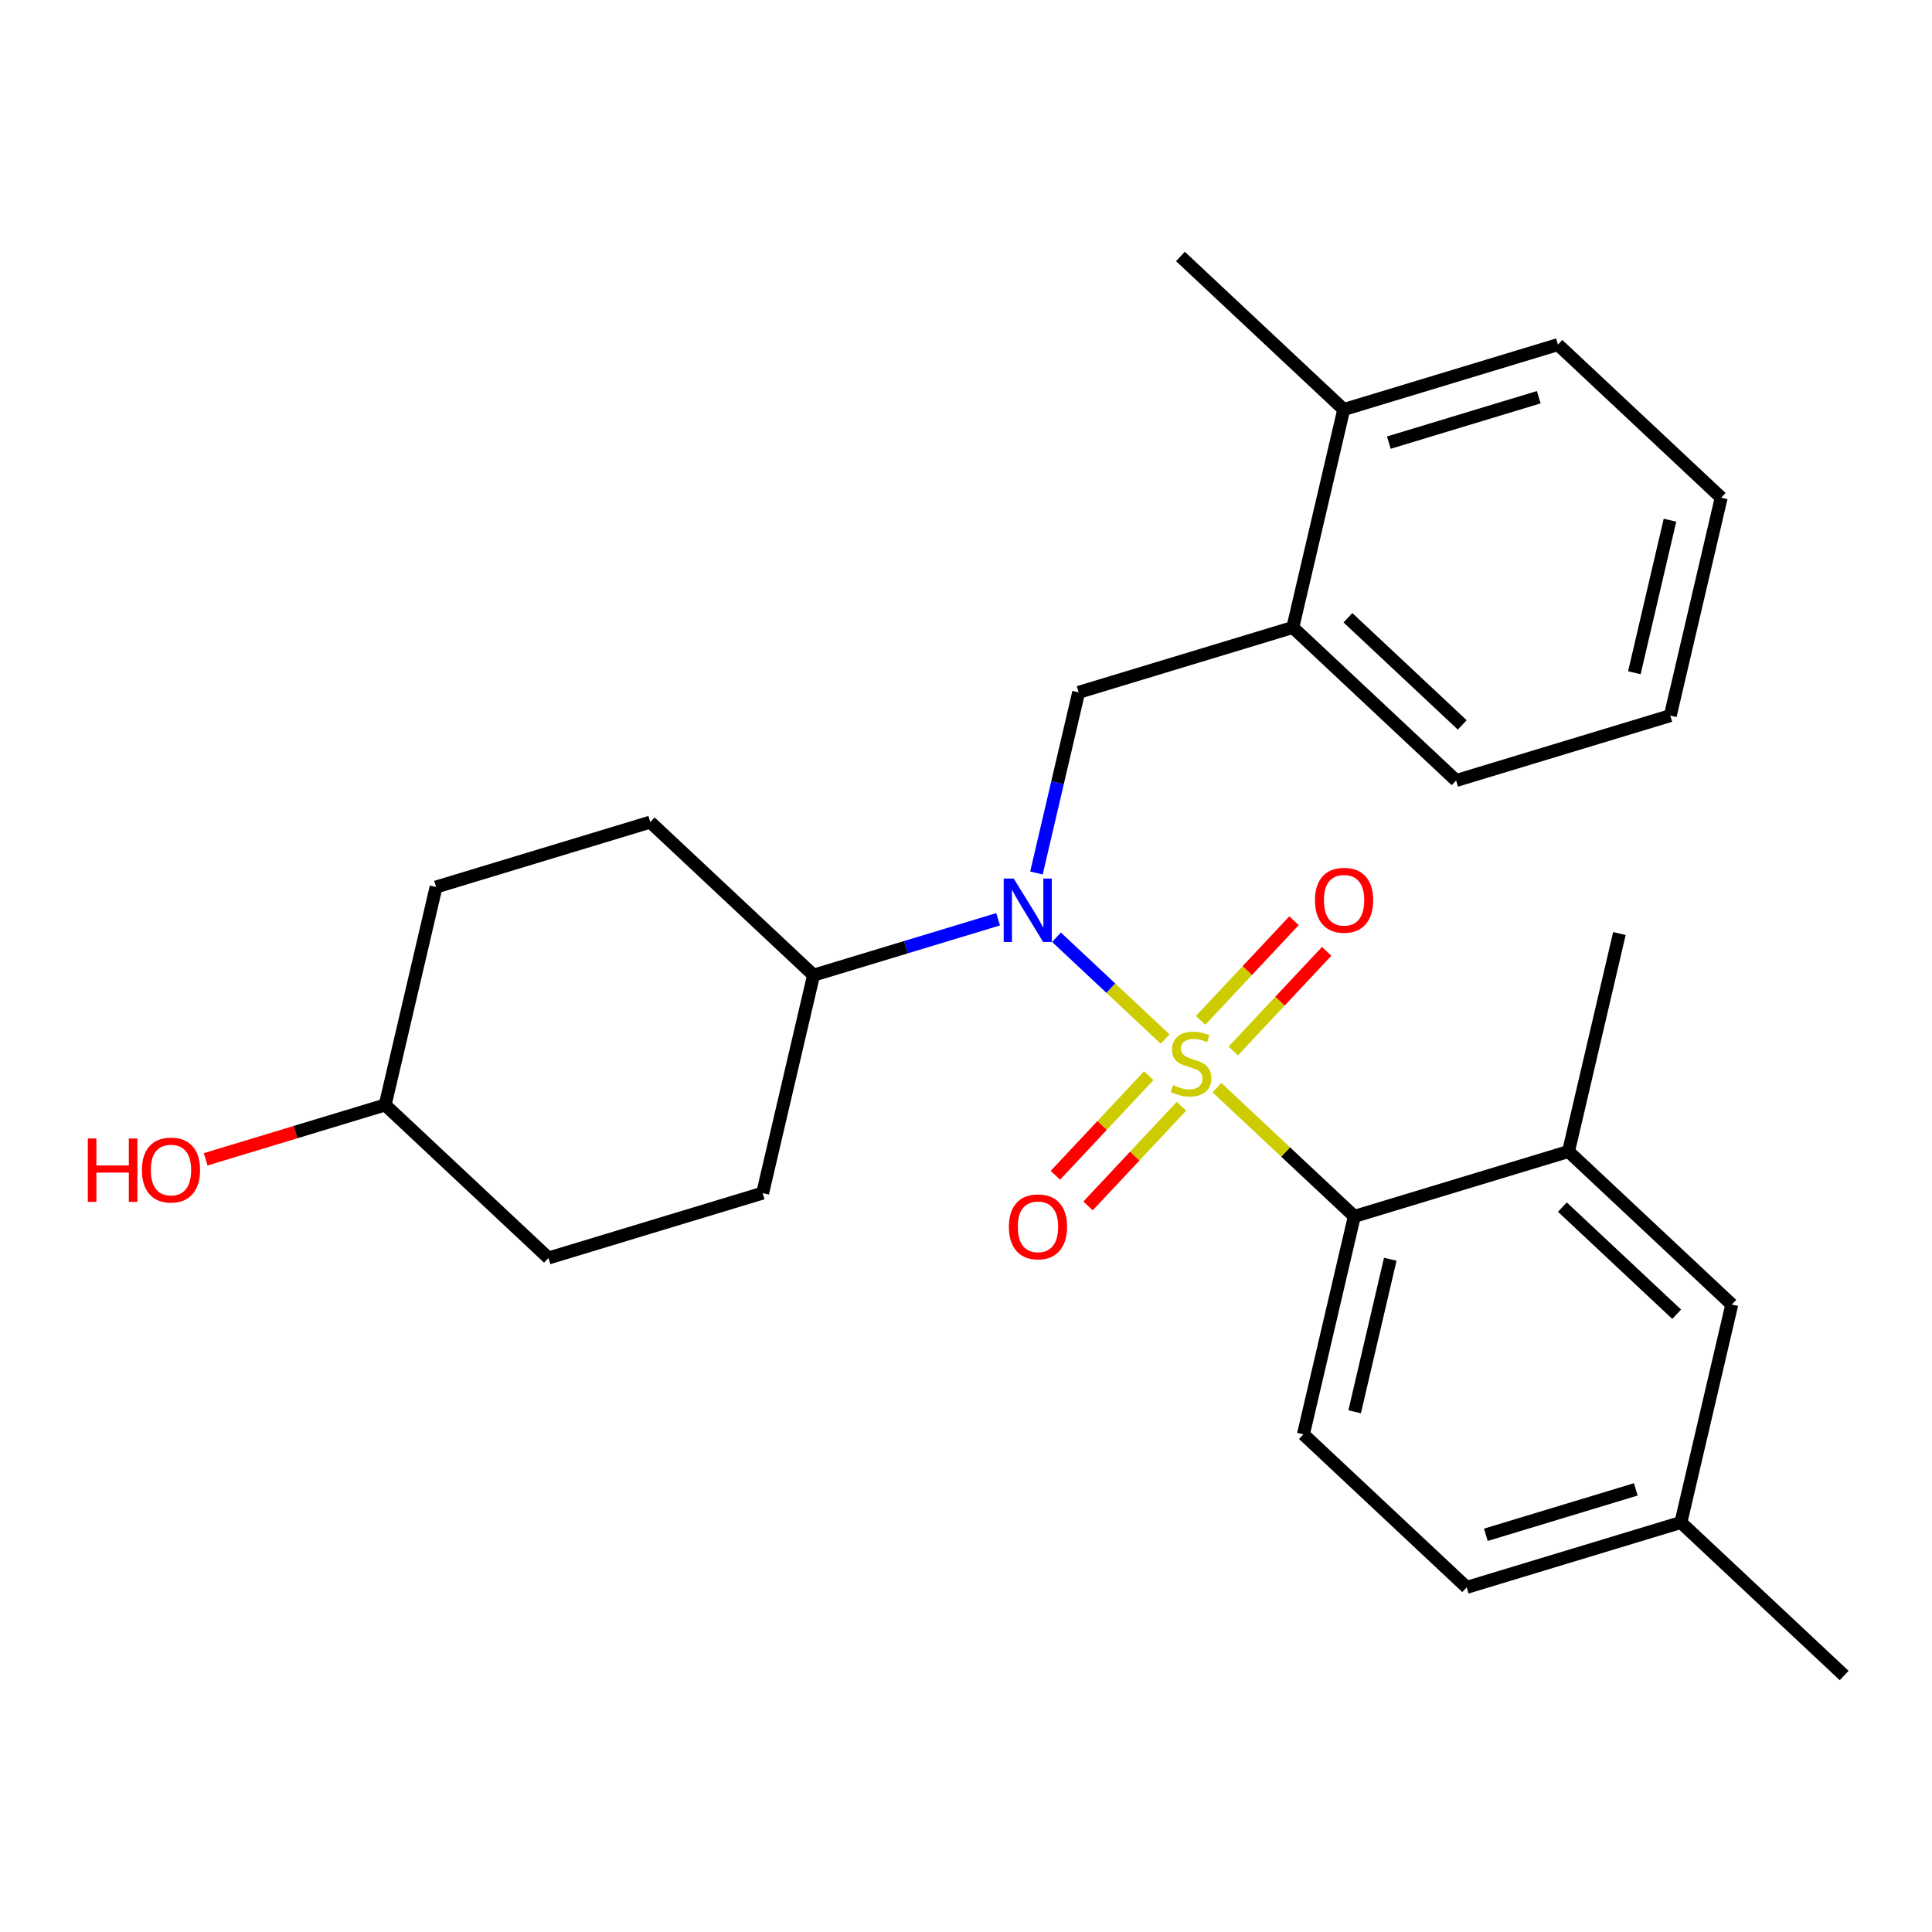 <?xml version='1.0' encoding='iso-8859-1'?>
<svg version='1.1' baseProfile='full'
              xmlns='http://www.w3.org/2000/svg'
                      xmlns:rdkit='http://www.rdkit.org/xml'
                      xmlns:xlink='http://www.w3.org/1999/xlink'
                  xml:space='preserve'
width='300px' height='300px' viewBox='0 0 300 300'>
<!-- END OF HEADER -->
<rect style='opacity:1.0;fill:#FFFFFF;stroke:none' width='300' height='300' x='0' y='0'> </rect>
<rect style='opacity:1.0;fill:#FFFFFF;stroke:none' width='300' height='300' x='0' y='0'> </rect>
<path class='bond-0 atom-0 atom-1' d='M 286.364,260.175 L 261.008,236.41' style='fill:none;fill-rule:evenodd;stroke:#000000;stroke-width:2.0px;stroke-linecap:butt;stroke-linejoin:miter;stroke-opacity:1' />
<path class='bond-1 atom-1 atom-2' d='M 261.008,236.41 L 227.749,246.485' style='fill:none;fill-rule:evenodd;stroke:#000000;stroke-width:2.0px;stroke-linecap:butt;stroke-linejoin:miter;stroke-opacity:1' />
<path class='bond-1 atom-1 atom-2' d='M 254.004,231.269 L 230.723,238.322' style='fill:none;fill-rule:evenodd;stroke:#000000;stroke-width:2.0px;stroke-linecap:butt;stroke-linejoin:miter;stroke-opacity:1' />
<path class='bond-26 atom-26 atom-1' d='M 268.912,202.569 L 261.008,236.41' style='fill:none;fill-rule:evenodd;stroke:#000000;stroke-width:2.0px;stroke-linecap:butt;stroke-linejoin:miter;stroke-opacity:1' />
<path class='bond-2 atom-2 atom-3' d='M 227.749,246.485 L 202.394,222.72' style='fill:none;fill-rule:evenodd;stroke:#000000;stroke-width:2.0px;stroke-linecap:butt;stroke-linejoin:miter;stroke-opacity:1' />
<path class='bond-3 atom-3 atom-4' d='M 202.394,222.72 L 210.297,188.879' style='fill:none;fill-rule:evenodd;stroke:#000000;stroke-width:2.0px;stroke-linecap:butt;stroke-linejoin:miter;stroke-opacity:1' />
<path class='bond-3 atom-3 atom-4' d='M 210.348,219.225 L 215.88,195.536' style='fill:none;fill-rule:evenodd;stroke:#000000;stroke-width:2.0px;stroke-linecap:butt;stroke-linejoin:miter;stroke-opacity:1' />
<path class='bond-4 atom-4 atom-5' d='M 210.297,188.879 L 199.632,178.882' style='fill:none;fill-rule:evenodd;stroke:#000000;stroke-width:2.0px;stroke-linecap:butt;stroke-linejoin:miter;stroke-opacity:1' />
<path class='bond-4 atom-4 atom-5' d='M 199.632,178.882 L 188.966,168.885' style='fill:none;fill-rule:evenodd;stroke:#CCCC00;stroke-width:2.0px;stroke-linecap:butt;stroke-linejoin:miter;stroke-opacity:1' />
<path class='bond-23 atom-4 atom-24' d='M 210.297,188.879 L 243.557,178.803' style='fill:none;fill-rule:evenodd;stroke:#000000;stroke-width:2.0px;stroke-linecap:butt;stroke-linejoin:miter;stroke-opacity:1' />
<path class='bond-5 atom-5 atom-6' d='M 178.382,167.03 L 171.131,174.766' style='fill:none;fill-rule:evenodd;stroke:#CCCC00;stroke-width:2.0px;stroke-linecap:butt;stroke-linejoin:miter;stroke-opacity:1' />
<path class='bond-5 atom-5 atom-6' d='M 171.131,174.766 L 163.881,182.502' style='fill:none;fill-rule:evenodd;stroke:#FF0000;stroke-width:2.0px;stroke-linecap:butt;stroke-linejoin:miter;stroke-opacity:1' />
<path class='bond-5 atom-5 atom-6' d='M 183.453,171.784 L 176.203,179.52' style='fill:none;fill-rule:evenodd;stroke:#CCCC00;stroke-width:2.0px;stroke-linecap:butt;stroke-linejoin:miter;stroke-opacity:1' />
<path class='bond-5 atom-5 atom-6' d='M 176.203,179.52 L 168.952,187.256' style='fill:none;fill-rule:evenodd;stroke:#FF0000;stroke-width:2.0px;stroke-linecap:butt;stroke-linejoin:miter;stroke-opacity:1' />
<path class='bond-6 atom-5 atom-7' d='M 191.502,163.197 L 198.753,155.461' style='fill:none;fill-rule:evenodd;stroke:#CCCC00;stroke-width:2.0px;stroke-linecap:butt;stroke-linejoin:miter;stroke-opacity:1' />
<path class='bond-6 atom-5 atom-7' d='M 198.753,155.461 L 206.004,147.725' style='fill:none;fill-rule:evenodd;stroke:#FF0000;stroke-width:2.0px;stroke-linecap:butt;stroke-linejoin:miter;stroke-opacity:1' />
<path class='bond-6 atom-5 atom-7' d='M 186.431,158.444 L 193.682,150.708' style='fill:none;fill-rule:evenodd;stroke:#CCCC00;stroke-width:2.0px;stroke-linecap:butt;stroke-linejoin:miter;stroke-opacity:1' />
<path class='bond-6 atom-5 atom-7' d='M 193.682,150.708 L 200.933,142.972' style='fill:none;fill-rule:evenodd;stroke:#FF0000;stroke-width:2.0px;stroke-linecap:butt;stroke-linejoin:miter;stroke-opacity:1' />
<path class='bond-7 atom-5 atom-8' d='M 180.918,161.342 L 172.484,153.437' style='fill:none;fill-rule:evenodd;stroke:#CCCC00;stroke-width:2.0px;stroke-linecap:butt;stroke-linejoin:miter;stroke-opacity:1' />
<path class='bond-7 atom-5 atom-8' d='M 172.484,153.437 L 164.05,145.531' style='fill:none;fill-rule:evenodd;stroke:#0000FF;stroke-width:2.0px;stroke-linecap:butt;stroke-linejoin:miter;stroke-opacity:1' />
<path class='bond-8 atom-8 atom-9' d='M 160.939,135.558 L 164.215,121.533' style='fill:none;fill-rule:evenodd;stroke:#0000FF;stroke-width:2.0px;stroke-linecap:butt;stroke-linejoin:miter;stroke-opacity:1' />
<path class='bond-8 atom-8 atom-9' d='M 164.215,121.533 L 167.491,107.507' style='fill:none;fill-rule:evenodd;stroke:#000000;stroke-width:2.0px;stroke-linecap:butt;stroke-linejoin:miter;stroke-opacity:1' />
<path class='bond-16 atom-8 atom-17' d='M 154.986,142.742 L 140.657,147.083' style='fill:none;fill-rule:evenodd;stroke:#0000FF;stroke-width:2.0px;stroke-linecap:butt;stroke-linejoin:miter;stroke-opacity:1' />
<path class='bond-16 atom-8 atom-17' d='M 140.657,147.083 L 126.328,151.424' style='fill:none;fill-rule:evenodd;stroke:#000000;stroke-width:2.0px;stroke-linecap:butt;stroke-linejoin:miter;stroke-opacity:1' />
<path class='bond-9 atom-9 atom-10' d='M 167.491,107.507 L 200.75,97.431' style='fill:none;fill-rule:evenodd;stroke:#000000;stroke-width:2.0px;stroke-linecap:butt;stroke-linejoin:miter;stroke-opacity:1' />
<path class='bond-10 atom-10 atom-11' d='M 200.75,97.431 L 226.105,121.197' style='fill:none;fill-rule:evenodd;stroke:#000000;stroke-width:2.0px;stroke-linecap:butt;stroke-linejoin:miter;stroke-opacity:1' />
<path class='bond-10 atom-10 atom-11' d='M 209.306,95.925 L 227.055,112.561' style='fill:none;fill-rule:evenodd;stroke:#000000;stroke-width:2.0px;stroke-linecap:butt;stroke-linejoin:miter;stroke-opacity:1' />
<path class='bond-27 atom-15 atom-10' d='M 208.653,63.59 L 200.75,97.431' style='fill:none;fill-rule:evenodd;stroke:#000000;stroke-width:2.0px;stroke-linecap:butt;stroke-linejoin:miter;stroke-opacity:1' />
<path class='bond-11 atom-11 atom-12' d='M 226.105,121.197 L 259.364,111.121' style='fill:none;fill-rule:evenodd;stroke:#000000;stroke-width:2.0px;stroke-linecap:butt;stroke-linejoin:miter;stroke-opacity:1' />
<path class='bond-12 atom-12 atom-13' d='M 259.364,111.121 L 267.268,77.28' style='fill:none;fill-rule:evenodd;stroke:#000000;stroke-width:2.0px;stroke-linecap:butt;stroke-linejoin:miter;stroke-opacity:1' />
<path class='bond-12 atom-12 atom-13' d='M 253.782,104.464 L 259.314,80.775' style='fill:none;fill-rule:evenodd;stroke:#000000;stroke-width:2.0px;stroke-linecap:butt;stroke-linejoin:miter;stroke-opacity:1' />
<path class='bond-13 atom-13 atom-14' d='M 267.268,77.28 L 241.913,53.514' style='fill:none;fill-rule:evenodd;stroke:#000000;stroke-width:2.0px;stroke-linecap:butt;stroke-linejoin:miter;stroke-opacity:1' />
<path class='bond-14 atom-14 atom-15' d='M 241.913,53.514 L 208.653,63.59' style='fill:none;fill-rule:evenodd;stroke:#000000;stroke-width:2.0px;stroke-linecap:butt;stroke-linejoin:miter;stroke-opacity:1' />
<path class='bond-14 atom-14 atom-15' d='M 238.939,61.678 L 215.657,68.731' style='fill:none;fill-rule:evenodd;stroke:#000000;stroke-width:2.0px;stroke-linecap:butt;stroke-linejoin:miter;stroke-opacity:1' />
<path class='bond-15 atom-15 atom-16' d='M 208.653,63.59 L 183.298,39.825' style='fill:none;fill-rule:evenodd;stroke:#000000;stroke-width:2.0px;stroke-linecap:butt;stroke-linejoin:miter;stroke-opacity:1' />
<path class='bond-17 atom-17 atom-18' d='M 126.328,151.424 L 100.972,127.658' style='fill:none;fill-rule:evenodd;stroke:#000000;stroke-width:2.0px;stroke-linecap:butt;stroke-linejoin:miter;stroke-opacity:1' />
<path class='bond-28 atom-23 atom-17' d='M 118.424,185.265 L 126.328,151.424' style='fill:none;fill-rule:evenodd;stroke:#000000;stroke-width:2.0px;stroke-linecap:butt;stroke-linejoin:miter;stroke-opacity:1' />
<path class='bond-18 atom-18 atom-19' d='M 100.972,127.658 L 67.713,137.734' style='fill:none;fill-rule:evenodd;stroke:#000000;stroke-width:2.0px;stroke-linecap:butt;stroke-linejoin:miter;stroke-opacity:1' />
<path class='bond-19 atom-19 atom-20' d='M 67.713,137.734 L 59.809,171.575' style='fill:none;fill-rule:evenodd;stroke:#000000;stroke-width:2.0px;stroke-linecap:butt;stroke-linejoin:miter;stroke-opacity:1' />
<path class='bond-20 atom-20 atom-21' d='M 59.809,171.575 L 45.873,175.797' style='fill:none;fill-rule:evenodd;stroke:#000000;stroke-width:2.0px;stroke-linecap:butt;stroke-linejoin:miter;stroke-opacity:1' />
<path class='bond-20 atom-20 atom-21' d='M 45.873,175.797 L 31.937,180.019' style='fill:none;fill-rule:evenodd;stroke:#FF0000;stroke-width:2.0px;stroke-linecap:butt;stroke-linejoin:miter;stroke-opacity:1' />
<path class='bond-21 atom-20 atom-22' d='M 59.809,171.575 L 85.165,195.341' style='fill:none;fill-rule:evenodd;stroke:#000000;stroke-width:2.0px;stroke-linecap:butt;stroke-linejoin:miter;stroke-opacity:1' />
<path class='bond-22 atom-22 atom-23' d='M 85.165,195.341 L 118.424,185.265' style='fill:none;fill-rule:evenodd;stroke:#000000;stroke-width:2.0px;stroke-linecap:butt;stroke-linejoin:miter;stroke-opacity:1' />
<path class='bond-24 atom-24 atom-25' d='M 243.557,178.803 L 251.46,144.962' style='fill:none;fill-rule:evenodd;stroke:#000000;stroke-width:2.0px;stroke-linecap:butt;stroke-linejoin:miter;stroke-opacity:1' />
<path class='bond-25 atom-24 atom-26' d='M 243.557,178.803 L 268.912,202.569' style='fill:none;fill-rule:evenodd;stroke:#000000;stroke-width:2.0px;stroke-linecap:butt;stroke-linejoin:miter;stroke-opacity:1' />
<path class='bond-25 atom-24 atom-26' d='M 242.607,187.439 L 260.356,204.075' style='fill:none;fill-rule:evenodd;stroke:#000000;stroke-width:2.0px;stroke-linecap:butt;stroke-linejoin:miter;stroke-opacity:1' />
<path  class='atom-5' d='M 182.162 168.491
Q 182.273 168.533, 182.732 168.728
Q 183.191 168.922, 183.691 169.047
Q 184.205 169.159, 184.706 169.159
Q 185.637 169.159, 186.179 168.714
Q 186.721 168.255, 186.721 167.463
Q 186.721 166.921, 186.443 166.587
Q 186.179 166.253, 185.762 166.073
Q 185.345 165.892, 184.65 165.683
Q 183.774 165.419, 183.246 165.169
Q 182.732 164.919, 182.357 164.391
Q 181.995 163.862, 181.995 162.973
Q 181.995 161.736, 182.829 160.971
Q 183.677 160.207, 185.345 160.207
Q 186.485 160.207, 187.778 160.749
L 187.458 161.819
Q 186.277 161.333, 185.387 161.333
Q 184.428 161.333, 183.9 161.736
Q 183.371 162.125, 183.385 162.806
Q 183.385 163.334, 183.649 163.654
Q 183.927 163.974, 184.317 164.154
Q 184.72 164.335, 185.387 164.544
Q 186.277 164.822, 186.805 165.1
Q 187.333 165.378, 187.708 165.948
Q 188.098 166.504, 188.098 167.463
Q 188.098 168.825, 187.18 169.562
Q 186.277 170.285, 184.761 170.285
Q 183.886 170.285, 183.218 170.09
Q 182.565 169.909, 181.787 169.59
L 182.162 168.491
' fill='#CCCC00'/>
<path  class='atom-6' d='M 156.659 190.497
Q 156.659 188.134, 157.827 186.813
Q 158.994 185.492, 161.177 185.492
Q 163.359 185.492, 164.527 186.813
Q 165.694 188.134, 165.694 190.497
Q 165.694 192.888, 164.513 194.25
Q 163.331 195.598, 161.177 195.598
Q 159.008 195.598, 157.827 194.25
Q 156.659 192.902, 156.659 190.497
M 161.177 194.486
Q 162.678 194.486, 163.484 193.485
Q 164.304 192.471, 164.304 190.497
Q 164.304 188.565, 163.484 187.591
Q 162.678 186.605, 161.177 186.605
Q 159.675 186.605, 158.855 187.578
Q 158.049 188.551, 158.049 190.497
Q 158.049 192.485, 158.855 193.485
Q 159.675 194.486, 161.177 194.486
' fill='#FF0000'/>
<path  class='atom-7' d='M 204.19 139.786
Q 204.19 137.423, 205.357 136.102
Q 206.525 134.782, 208.708 134.782
Q 210.89 134.782, 212.058 136.102
Q 213.225 137.423, 213.225 139.786
Q 213.225 142.177, 212.044 143.539
Q 210.862 144.888, 208.708 144.888
Q 206.539 144.888, 205.357 143.539
Q 204.19 142.191, 204.19 139.786
M 208.708 143.775
Q 210.209 143.775, 211.015 142.775
Q 211.835 141.76, 211.835 139.786
Q 211.835 137.854, 211.015 136.881
Q 210.209 135.894, 208.708 135.894
Q 207.206 135.894, 206.386 136.867
Q 205.58 137.84, 205.58 139.786
Q 205.58 141.774, 206.386 142.775
Q 207.206 143.775, 208.708 143.775
' fill='#FF0000'/>
<path  class='atom-8' d='M 157.411 136.427
L 160.636 141.64
Q 160.956 142.154, 161.47 143.086
Q 161.985 144.017, 162.012 144.073
L 162.012 136.427
L 163.319 136.427
L 163.319 146.269
L 161.971 146.269
L 158.509 140.57
Q 158.106 139.902, 157.675 139.138
Q 157.258 138.373, 157.133 138.137
L 157.133 146.269
L 155.854 146.269
L 155.854 136.427
L 157.411 136.427
' fill='#0000FF'/>
<path  class='atom-21' d='M 13.636 176.786
L 14.971 176.786
L 14.971 180.97
L 20.003 180.97
L 20.003 176.786
L 21.337 176.786
L 21.337 186.627
L 20.003 186.627
L 20.003 182.082
L 14.971 182.082
L 14.971 186.627
L 13.636 186.627
L 13.636 176.786
' fill='#FF0000'/>
<path  class='atom-21' d='M 22.032 181.679
Q 22.032 179.316, 23.2 177.995
Q 24.368 176.674, 26.55 176.674
Q 28.733 176.674, 29.9 177.995
Q 31.068 179.316, 31.068 181.679
Q 31.068 184.07, 29.886 185.432
Q 28.705 186.78, 26.55 186.78
Q 24.382 186.78, 23.2 185.432
Q 22.032 184.084, 22.032 181.679
M 26.55 185.668
Q 28.051 185.668, 28.858 184.667
Q 29.678 183.653, 29.678 181.679
Q 29.678 179.746, 28.858 178.773
Q 28.051 177.786, 26.55 177.786
Q 25.049 177.786, 24.229 178.76
Q 23.422 179.733, 23.422 181.679
Q 23.422 183.666, 24.229 184.667
Q 25.049 185.668, 26.55 185.668
' fill='#FF0000'/>
</svg>
